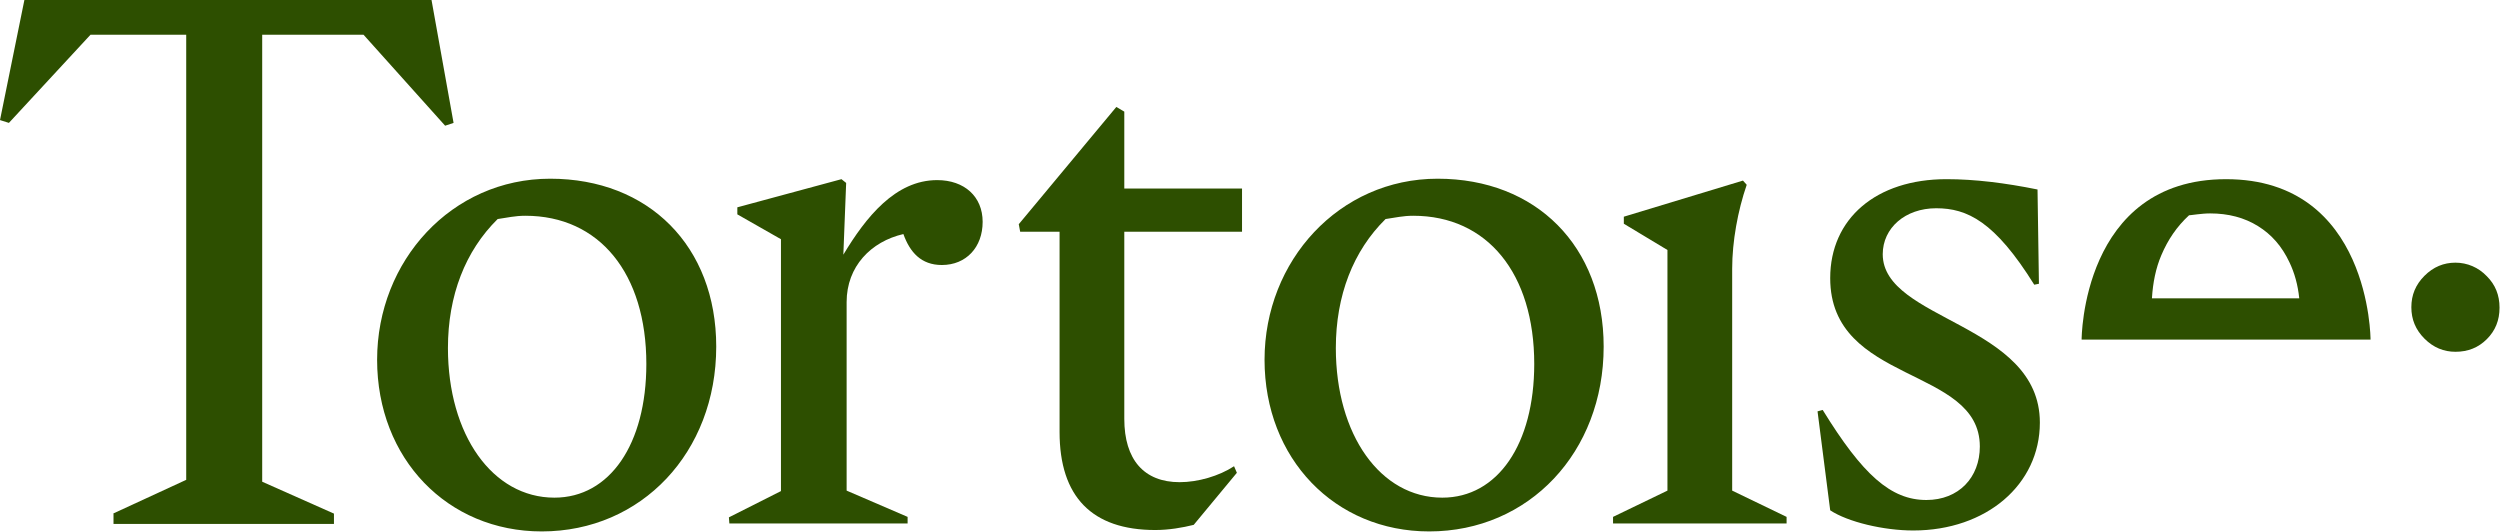 <?xml version="1.0" encoding="utf-8"?>
<!-- Generator: Adobe Illustrator 28.2.0, SVG Export Plug-In . SVG Version: 6.00 Build 0)  -->
<svg version="1.0" id="Layer_2_00000085973025561093828520000003597819277503389348_"
	 xmlns="http://www.w3.org/2000/svg" xmlns:xlink="http://www.w3.org/1999/xlink" x="0px" y="0px" viewBox="0 0 533 113.4"
	 style="enable-background:new 0 0 533 113.4;" xml:space="preserve">
<style type="text/css">
	.st0{fill:#2D4F00;}
</style>
<g id="Layer_1-2">
	<g>
		<g>
			<path class="st0" d="M530.2,58.9c1.8,1.8,2.7,4,2.7,6.7s-0.9,4.9-2.7,6.7c-1.8,1.8-4,2.7-6.7,2.7c-2.5,0-4.7-0.9-6.6-2.8
				c-1.9-1.9-2.8-4.1-2.8-6.7s0.9-4.8,2.8-6.7s4.1-2.8,6.6-2.8S528.4,57,530.2,58.9L530.2,58.9z"/>
			<path class="st0" d="M474.6,38.2c-30.8,0-30.8,34.2-30.8,34.2h61.6C505.4,72.4,505.4,38.2,474.6,38.2L474.6,38.2z M458.8,63.5
				c0.2-3.2,0.8-6.3,2-9.1c1.4-3.3,3.3-6.1,5.9-8.5c0.2,0,0.8-0.1,1.7-0.2s1.8-0.2,2.8-0.2c3.9,0,7.3,0.9,10.2,2.7
				c2.9,1.8,5.1,4.3,6.7,7.7c1.1,2.3,1.8,4.8,2.1,7.7h-31.4V63.5z"/>
		</g>
		<path class="st0" d="M24.1,109.5l15.6-7.2V7.4H19.3L1.9,26.2L0,25.6L5.2,0H92l4.7,26.2l-1.8,0.6L77.5,7.4H55.9v95.3l15.3,6.8v2.2
			h-47v-2.2H24.1z"/>
		<path class="st0" d="M152.7,73.9c0,22.5-15.9,39.4-37.2,39.4c-20.1,0-35.1-15.5-35.1-36.6s15.9-38.6,36.9-38.6
			S152.7,52.5,152.7,73.9L152.7,73.9z M106.1,46.7C99.2,53.5,95.5,63,95.5,74.2c0,18.5,9.5,31.9,22.7,31.9
			c11.8,0,19.6-11.4,19.6-28.5c0-19.3-10-31.6-25.8-31.6C109.8,46,108.2,46.4,106.1,46.7L106.1,46.7z"/>
		<path class="st0" d="M155.4,110.3l11.1-5.6V51l-9.3-5.3v-1.5l22.2-6l1,0.8l-0.6,15.3c4.8-8,11.1-15.9,20-15.9
			c5.8,0,9.7,3.5,9.7,8.9s-3.5,9.2-8.7,9.2c-4.4,0-6.8-2.7-8.2-6.6c-6.9,1.6-12.1,6.9-12.1,14.5v40.2l13,5.6v1.4h-38L155.4,110.3
			L155.4,110.3z"/>
		<path class="st0" d="M239.7,23.8v16.4h25.1v9.2h-25.1v39.9c0,8.7,4.2,13.5,11.8,13.5c3.9,0,8.4-1.3,11.6-3.4l0.6,1.4l-9.2,11.1
			c-2.4,0.6-5.3,1.1-8.2,1.1c-13.5,0-20.4-7.1-20.4-20.9V49.4h-8.4l-0.3-1.6l20.8-25L239.7,23.8L239.7,23.8z"/>
		<path class="st0" d="M341.9,73.9c0,22.5-15.9,39.4-37.2,39.4c-20.1,0-35.1-15.5-35.1-36.6s15.9-38.6,36.9-38.6
			S341.9,52.5,341.9,73.9L341.9,73.9z M295.4,46.7c-6.9,6.8-10.6,16.3-10.6,27.5c0,18.5,9.5,31.9,22.7,31.9
			c11.8,0,19.6-11.4,19.6-28.5c0-19.3-10-31.6-25.8-31.6C299.1,46,297.5,46.4,295.4,46.7L295.4,46.7z"/>
		<path class="st0" d="M372.4,39.4c-1.9,5.5-3.1,12.1-3.1,17.9v47.3l11.6,5.6v1.4h-37v-1.4l11.6-5.6V53.3l-9.3-5.6v-1.5l25.4-7.7
			L372.4,39.4z"/>
		<path class="st0" d="M434.4,40.4l0.3,20.1l-1,0.2c-8.4-13.5-14.3-16.3-20.9-16.3s-11.4,4.2-11.4,9.8c0,14.2,33.5,14.7,33.5,35.9
			c0,13.2-11.4,23-27,23c-6.3,0-13.9-1.8-17.7-4.3l-2.7-21.1l1.1-0.3c8.5,13.8,14.5,19.2,22.1,19.2c6.9,0,11.4-4.8,11.4-11.4
			c0-17.2-31.9-13.2-31.9-35.9c0-12.7,9.8-21.1,24.8-21.1C421,38.2,427.5,39,434.4,40.4L434.4,40.4z"/>
	</g>
</g>
</svg>
